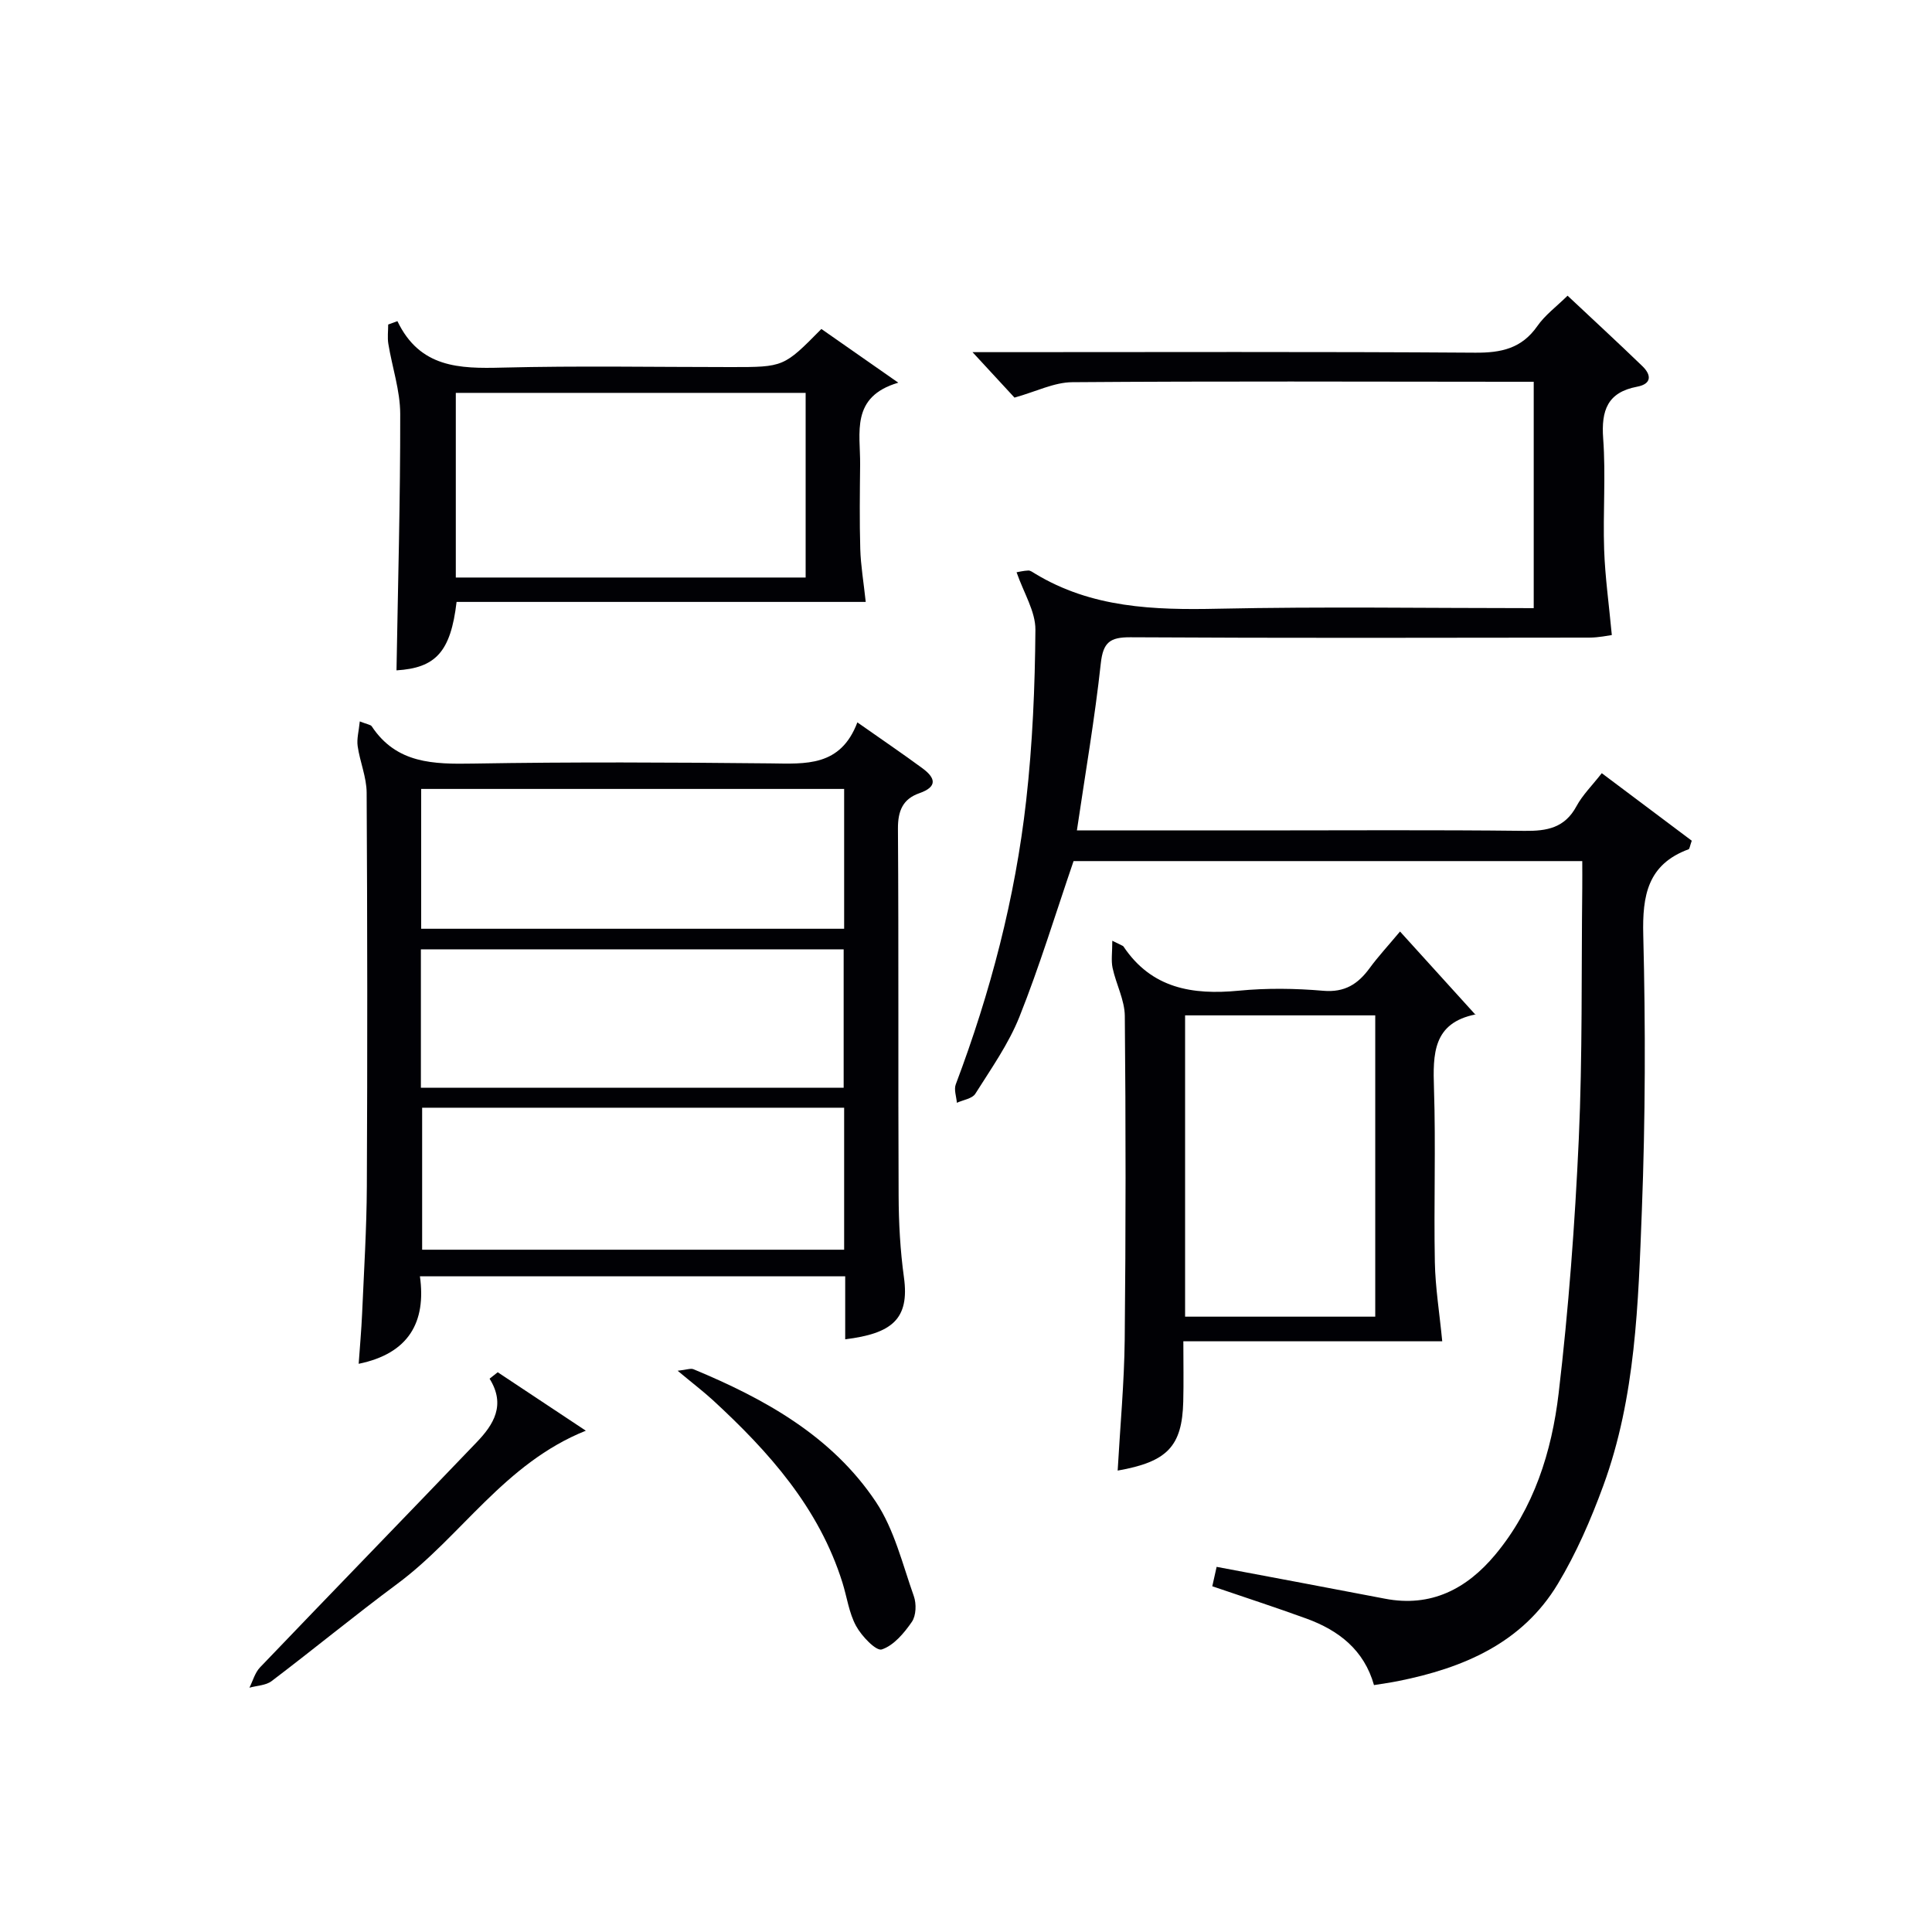 <svg enable-background="new 0 0 400 400" viewBox="0 0 400 400" xmlns="http://www.w3.org/2000/svg"><g fill="#010105"><path d="m222.96 171.93h36.67c18.67 0 37.33-.13 56 .09 4.69.06 8.34-.62 10.76-5.1 1.24-2.31 3.2-4.23 5.24-6.84 6.34 4.75 12.59 9.45 18.63 13.98-.42 1.19-.45 1.7-.65 1.77-8.48 3.13-9.6 9.55-9.39 17.77.48 18.98.44 38.01-.29 56.98-.75 19.23-1.25 38.65-7.99 57.03-2.56 6.99-5.58 13.96-9.41 20.32-7.4 12.3-19.6 17.42-33.06 20.12-1.6.32-3.23.54-5 .83-2.05-7.26-7.28-11.32-13.96-13.76-6.37-2.32-12.82-4.41-19.52-6.7.3-1.33.61-2.72.9-4.02 11.77 2.22 23.31 4.37 34.84 6.59 9.58 1.85 16.96-2.06 22.83-9.09 8.04-9.63 11.71-21.35 13.14-33.43 2.06-17.47 3.37-35.06 4.17-52.64.78-17.29.52-34.62.72-51.94.02-1.79 0-3.58 0-5.61-35.72 0-70.81 0-105.32 0-3.77 11.01-7.04 21.79-11.2 32.22-2.25 5.64-5.87 10.76-9.14 15.95-.64 1.02-2.51 1.27-3.82 1.87-.1-1.28-.64-2.72-.23-3.81 7.18-19.02 12.31-38.59 14.58-58.78 1.32-11.71 1.82-23.55 1.91-35.34.03-3.79-2.41-7.61-3.9-11.91.45-.07 1.43-.32 2.42-.36.44-.02.93.35 1.35.61 11.75 7.15 24.66 7.59 37.96 7.3 21.64-.46 43.3-.12 65.34-.12 0-15.52 0-30.77 0-46.87-1.56 0-3.3 0-5.05 0-30.17-.02-60.33-.14-90.5.09-3.76.03-7.5 1.95-11.95 3.19-2.3-2.49-5.29-5.74-8.69-9.41h5.06c33 0 66-.12 99 .11 5.41.04 9.64-.87 12.88-5.51 1.58-2.27 3.93-4 6.26-6.29 5.16 4.85 10.39 9.66 15.5 14.6 1.86 1.8 1.96 3.66-1.09 4.24-6.16 1.16-7.46 4.91-7.04 10.73.56 7.63-.06 15.33.2 22.99.19 5.6.98 11.18 1.59 17.7-.71.09-2.7.53-4.68.53-31.67.04-63.33.11-95-.07-4.21-.02-5.64 1.03-6.12 5.39-1.24 11.39-3.19 22.68-4.95 34.6z"/><path d="m177.51 149.56c5.09 3.58 9.34 6.46 13.47 9.5 2.67 1.97 3.23 3.81-.65 5.17-3.4 1.19-4.44 3.64-4.42 7.33.17 25.32.02 50.65.14 75.98.02 5.64.33 11.33 1.1 16.91 1.21 8.73-2.58 11.65-12.16 12.84 0-4.3 0-8.55 0-13.05-29.37 0-58.3 0-88.05 0 1.33 9.52-2.34 16-12.68 18.12.25-3.6.56-6.98.71-10.36.38-8.8.94-17.61.98-26.42.13-27.16.11-54.32-.04-81.48-.02-3.21-1.4-6.39-1.86-9.62-.22-1.52.25-3.14.44-5.12 1.59.63 2.25.68 2.47 1.01 5.14 7.76 12.8 7.86 21.04 7.72 20.49-.35 40.99-.25 61.48-.04 7.32.09 14.54.73 18.03-8.49zm-2.74 13.78c-29.41 0-58.44 0-87.57 0v28.95h87.57c0-9.71 0-19.14 0-28.95zm-87.63 61.86h87.53c0-9.8 0-19.2 0-28.65-29.35 0-58.37 0-87.53 0zm87.63 4.14c-29.41 0-58.45 0-87.37 0v29.4h87.37c0-9.84 0-19.43 0-29.4z"/><path d="m230.29 194.77c2.01 1.01 2.22 1.05 2.3 1.17 5.81 8.7 14.26 10.1 23.91 9.17 5.78-.56 11.68-.48 17.47.02 4.45.38 7.18-1.39 9.59-4.68 1.76-2.4 3.8-4.6 6.3-7.59 5.32 5.87 10.43 11.5 15.63 17.24.2-.34.14-.1.03-.08-8.86 1.76-8.86 8.17-8.63 15.32.39 11.98-.05 23.99.18 35.98.1 5.25.96 10.49 1.53 16.38-16.99 0-35.01 0-53.6 0 0 4.61.08 8.56-.02 12.5-.24 9.24-3.28 12.46-13.58 14.27.51-9.09 1.36-18.11 1.46-27.14.23-22.32.23-44.65.02-66.97-.03-3.32-1.81-6.6-2.53-9.95-.33-1.54-.06-3.21-.06-5.64zm15.07 15.45v62.38h39.37c0-20.99 0-41.57 0-62.38-13.19 0-26.11 0-39.37 0z"/><path d="m82.28 66.49c4.64 9.67 12.83 9.85 21.67 9.62 15.8-.4 31.62-.11 47.43-.11 10.89 0 10.89 0 18.68-7.89 4.87 3.4 9.83 6.87 15.92 11.12-9.95 2.93-7.83 10.39-7.9 16.98-.06 5.82-.14 11.65.03 17.48.1 3.38.68 6.74 1.13 10.93-27.93 0-56.38 0-84.71 0-1.22 10.41-4.38 13.67-12.44 14.17.3-17.67.8-35.39.77-53.1-.01-4.84-1.67-9.66-2.46-14.51-.21-1.3-.03-2.66-.03-3.99.64-.24 1.27-.47 1.91-.7zm84.52 14.85c-24.48 0-48.49 0-72.43 0v38.23h72.43c0-12.89 0-25.34 0-38.23z"/><path d="m140.3 283.8c1.86-.2 2.7-.56 3.29-.31 14.78 6.14 28.66 13.85 37.74 27.44 3.82 5.72 5.52 12.91 7.87 19.54.56 1.58.48 4.03-.41 5.32-1.6 2.32-3.76 4.9-6.23 5.71-1.17.38-4.17-2.75-5.31-4.85-1.48-2.7-1.89-5.98-2.83-8.98-4.85-15.48-15.2-27.07-26.8-37.76-2.07-1.89-4.32-3.6-7.32-6.11z"/><path d="m103.05 284.11c6 3.98 11.99 7.96 18.24 12.1-16.88 6.76-25.79 21.89-39.04 31.71-8.8 6.53-17.27 13.5-26.01 20.13-1.19.91-3.05.93-4.6 1.37.71-1.41 1.14-3.09 2.18-4.19 14.93-15.6 29.98-31.08 44.91-46.67 3.46-3.61 6.03-7.68 2.63-13.12.56-.45 1.12-.89 1.69-1.33z"/></g></svg>